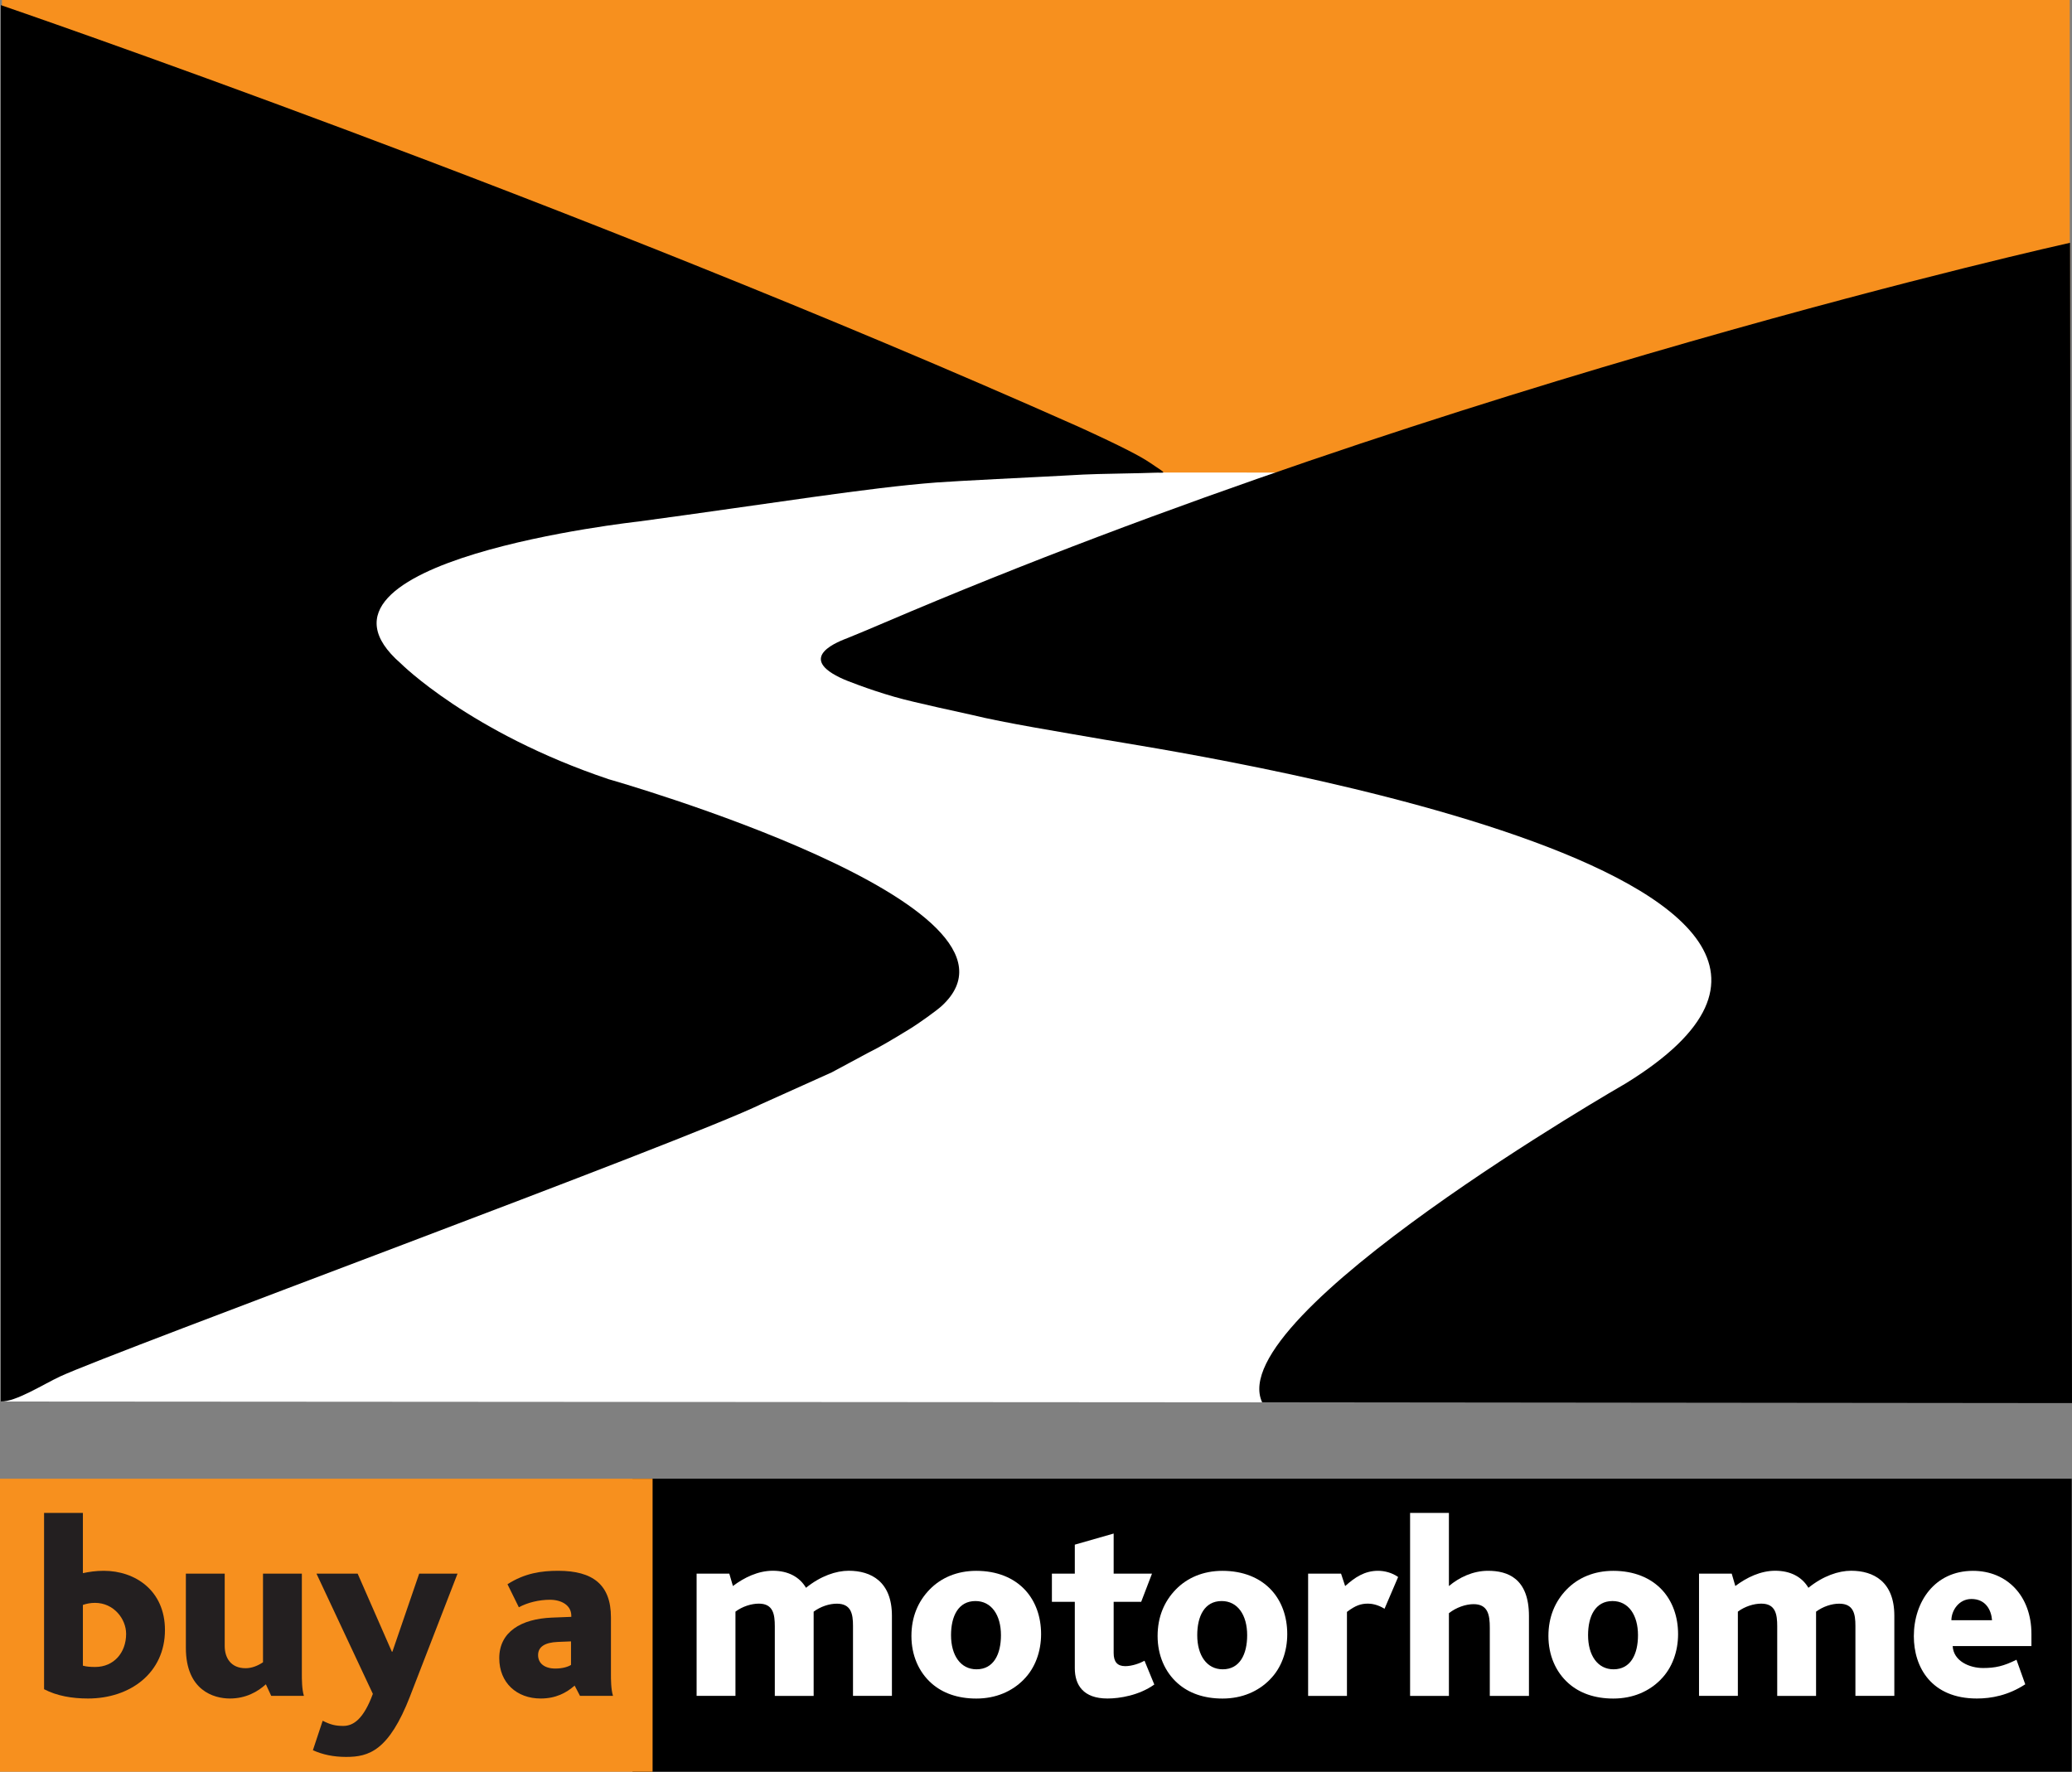 <svg width="138" height="118" viewBox="0 0 138 118" fill="none" xmlns="http://www.w3.org/2000/svg">
<rect x="0" y="0" width="138" height="118" fill="#808080" stroke="none"/>
<g clip-path="url(#clip0_12704_5906)">
<path d="M137.979 98.484H42.125V118H137.979V98.484Z" fill="black"/>
<path d="M43.464 98.484H0V118H43.464V98.484Z" fill="#F7901E"/>
<path d="M5.864 113.123C4.801 113.123 3.792 112.951 2.935 112.504V100.762H5.521V104.773C5.934 104.687 6.378 104.617 6.908 104.617C9.016 104.617 10.986 105.943 10.986 108.56C10.986 111.417 8.673 113.123 5.861 113.123H5.864ZM6.327 106.753C6.035 106.753 5.762 106.804 5.521 106.89V110.936C5.778 111.006 6.019 111.022 6.343 111.022C7.578 111.022 8.4 110.075 8.4 108.819C8.4 107.821 7.578 106.753 6.327 106.753Z" fill="#231F20"/>
<path d="M18.066 112.951L17.707 112.176C17.159 112.676 16.371 113.123 15.308 113.123C14.245 113.123 12.379 112.59 12.379 109.747V104.805H14.966V109.626C14.966 110.417 15.378 111.105 16.353 111.105C16.765 111.105 17.159 110.949 17.517 110.71V104.805H20.104V111.45C20.104 111.845 20.104 112.499 20.241 112.948H18.064L18.066 112.951Z" fill="#231F20"/>
<path d="M27.32 112.951C25.898 116.617 24.562 117.013 23.052 117.013C22.211 117.013 21.475 116.857 20.84 116.566L21.491 114.605C22.005 114.863 22.332 114.949 22.862 114.949C23.547 114.949 24.217 114.484 24.833 112.814L21.079 104.808H23.821L26.099 110.008H26.134L27.918 104.808H30.472L27.318 112.951H27.32Z" fill="#231F20"/>
<path d="M38.631 112.951L38.272 112.262C37.723 112.744 37.022 113.123 36.01 113.123C34.416 113.123 33.252 112.074 33.252 110.438C33.252 108.682 34.708 107.821 36.748 107.735L38.05 107.684V107.614C38.05 106.89 37.364 106.546 36.628 106.546C35.892 106.546 35.137 106.734 34.556 107.046L33.8 105.513C34.949 104.773 36.063 104.617 37.177 104.617C39.49 104.617 40.69 105.548 40.69 107.716V111.434C40.69 111.848 40.69 112.502 40.827 112.948H38.634L38.631 112.951ZM38.031 109.319L37.158 109.354C36.285 109.389 35.838 109.682 35.838 110.231C35.838 110.78 36.267 111.127 36.987 111.127C37.485 111.127 37.844 111.006 38.031 110.885V109.319Z" fill="#231F20"/>
<path d="M56.812 112.951V108.286C56.812 107.495 56.692 106.807 55.733 106.807C55.235 106.807 54.654 106.995 54.191 107.339V112.951H51.604V108.318C51.604 107.528 51.503 106.804 50.541 106.804C50.043 106.804 49.443 106.992 48.983 107.337V112.948H46.396V104.805H48.573L48.814 105.631C49.569 105.063 50.493 104.614 51.471 104.614C52.499 104.614 53.254 105.029 53.682 105.749C54.66 104.959 55.688 104.614 56.526 104.614C58.017 104.614 59.404 105.338 59.404 107.611V112.948H56.818L56.812 112.951Z" fill="white"/>
<path d="M68.193 111.851C67.421 112.641 66.342 113.126 65.022 113.126C63.788 113.126 62.778 112.765 62.039 112.109C61.182 111.35 60.703 110.231 60.703 108.959C60.703 107.686 61.148 106.651 61.919 105.86C62.674 105.085 63.734 104.62 65.02 104.62C66.407 104.62 67.52 105.085 68.276 105.895C68.977 106.653 69.339 107.686 69.339 108.838C69.339 109.989 68.945 111.092 68.19 111.851H68.193ZM64.969 106.632C63.82 106.632 63.341 107.649 63.341 108.905C63.341 110.247 63.975 111.178 65.038 111.178C66.187 111.178 66.666 110.161 66.666 108.905C66.666 107.563 66.032 106.632 64.969 106.632Z" fill="white"/>
<path d="M73.762 113.123C72.15 113.123 71.585 112.227 71.585 111.108V106.683H70.059V104.805H71.585V102.876L74.172 102.136V104.805H76.726L76.006 106.683H74.172V110.091C74.172 110.677 74.413 110.968 74.943 110.968C75.406 110.968 75.92 110.777 76.228 110.608L76.879 112.192C75.867 112.916 74.566 113.123 73.76 113.123H73.762Z" fill="white"/>
<path d="M84.588 111.851C83.817 112.641 82.738 113.126 81.418 113.126C80.183 113.126 79.174 112.765 78.435 112.109C77.578 111.35 77.099 110.231 77.099 108.959C77.099 107.686 77.543 106.651 78.314 105.86C79.069 105.085 80.13 104.62 81.415 104.62C82.802 104.62 83.916 105.085 84.671 105.895C85.373 106.653 85.734 107.686 85.734 108.838C85.734 109.989 85.341 111.092 84.585 111.851H84.588ZM81.367 106.632C80.218 106.632 79.739 107.649 79.739 108.905C79.739 110.247 80.373 111.178 81.436 111.178C82.585 111.178 83.064 110.161 83.064 108.905C83.064 107.563 82.43 106.632 81.367 106.632Z" fill="white"/>
<path d="M92.214 107.148C91.751 106.855 91.323 106.804 91.116 106.804C90.637 106.804 90.275 106.925 89.71 107.355V112.951H87.124V104.808H89.317L89.59 105.634C90.225 105.066 90.875 104.617 91.783 104.617C92.195 104.617 92.71 104.738 93.119 105.031L92.212 107.148H92.214Z" fill="white"/>
<path d="M99.224 112.951V108.404C99.224 107.562 99.104 106.839 98.145 106.839C97.615 106.839 96.981 107.062 96.501 107.441V112.951H93.915V100.762H96.501V105.634C97.171 105.066 98.094 104.617 99.107 104.617C100.408 104.617 101.832 105.117 101.832 107.63V112.951H99.227H99.224Z" fill="white"/>
<path d="M110.618 111.851C109.847 112.641 108.768 113.126 107.448 113.126C106.213 113.126 105.204 112.765 104.465 112.109C103.608 111.35 103.128 110.231 103.128 108.959C103.128 107.686 103.573 106.651 104.344 105.86C105.099 105.085 106.16 104.62 107.445 104.62C108.832 104.62 109.946 105.085 110.701 105.895C111.402 106.653 111.764 107.686 111.764 108.838C111.764 109.989 111.37 111.092 110.615 111.851H110.618ZM107.397 106.632C106.248 106.632 105.769 107.649 105.769 108.905C105.769 110.247 106.403 111.178 107.466 111.178C108.615 111.178 109.094 110.161 109.094 108.905C109.094 107.563 108.46 106.632 107.397 106.632Z" fill="white"/>
<path d="M123.575 112.951V108.286C123.575 107.495 123.455 106.807 122.496 106.807C121.998 106.807 121.417 106.995 120.954 107.339V112.951H118.367V108.318C118.367 107.528 118.265 106.804 117.304 106.804C116.806 106.804 116.206 106.992 115.746 107.337V112.948H113.159V104.805H115.336L115.577 105.631C116.332 105.063 117.256 104.614 118.233 104.614C119.262 104.614 120.017 105.029 120.445 105.749C121.422 104.959 122.451 104.614 123.289 104.614C124.78 104.614 126.167 105.338 126.167 107.611V112.948H123.581L123.575 112.951Z" fill="white"/>
<path d="M130.053 109.629C130.103 110.627 131.167 111.092 132.074 111.092C132.88 111.092 133.445 110.971 134.302 110.54L134.886 112.176C133.756 112.916 132.623 113.123 131.665 113.123C128.649 113.123 127.466 111.057 127.466 108.975C127.466 106.686 128.853 104.62 131.407 104.62C133.67 104.62 135.298 106.29 135.298 108.822V109.631H130.055L130.053 109.629ZM131.303 106.495C130.446 106.495 129.967 107.285 129.967 107.907H132.674C132.623 107.218 132.246 106.495 131.303 106.495Z" fill="white"/>
<path d="M137.85 92.482L0.129 92.552V0H137.85V92.482Z" fill="#F7901E"/>
<path d="M75.294 31.468L96.239 31.482L122.046 64.438L107.598 82.585L84.157 93.397L0.059 93.343L7.672 71.002L17.665 36.639L54.175 30.46L75.294 31.468Z" fill="white"/>
<path d="M0.059 0.342C0.059 0.342 37.779 13.259 71.904 28.453C74.79 29.771 75.982 30.409 76.539 30.785C77.862 31.675 77.621 31.442 76.842 31.485C76.194 31.52 72.986 31.557 72.156 31.606C71.261 31.662 70.15 31.708 69.481 31.748C69.481 31.748 63.643 32.036 62.382 32.133C57.774 32.483 51.5 33.521 42.522 34.734C42.522 34.734 18.8 37.322 26.691 44.184C26.691 44.184 31.291 48.792 40.548 51.9C40.548 51.9 70.097 60.287 62.698 67.018C62.385 67.3 61.236 68.137 60.551 68.554C59.327 69.299 58.641 69.71 57.833 70.111C57.833 70.111 55.554 71.341 55.399 71.419C55.332 71.451 50.79 73.49 50.694 73.536C45.644 76.005 7.739 89.956 4.019 91.667C2.913 92.178 1.02 93.391 0.056 93.337V0.342H0.059Z" fill="black"/>
<path d="M137.869 16.17C137.869 16.17 96.75 25.287 58.855 41.489C57.806 41.941 57.241 42.167 56.489 42.479C55.996 42.678 52.815 43.773 56.237 45.263C56.237 45.263 57.758 45.892 59.584 46.414C60.944 46.807 64.286 47.507 64.704 47.609C66.915 48.152 70.613 48.744 73.51 49.252C77.632 49.971 131.258 58.003 108.275 72.158C108.275 72.158 81.37 87.602 84.061 93.394L138 93.448L137.869 16.167V16.17Z" fill="black"/>
</g>
<defs>
<clipPath id="clip0_12704_5906">
<rect width="138" height="118" fill="white"/>
</clipPath>
</defs>
</svg>
